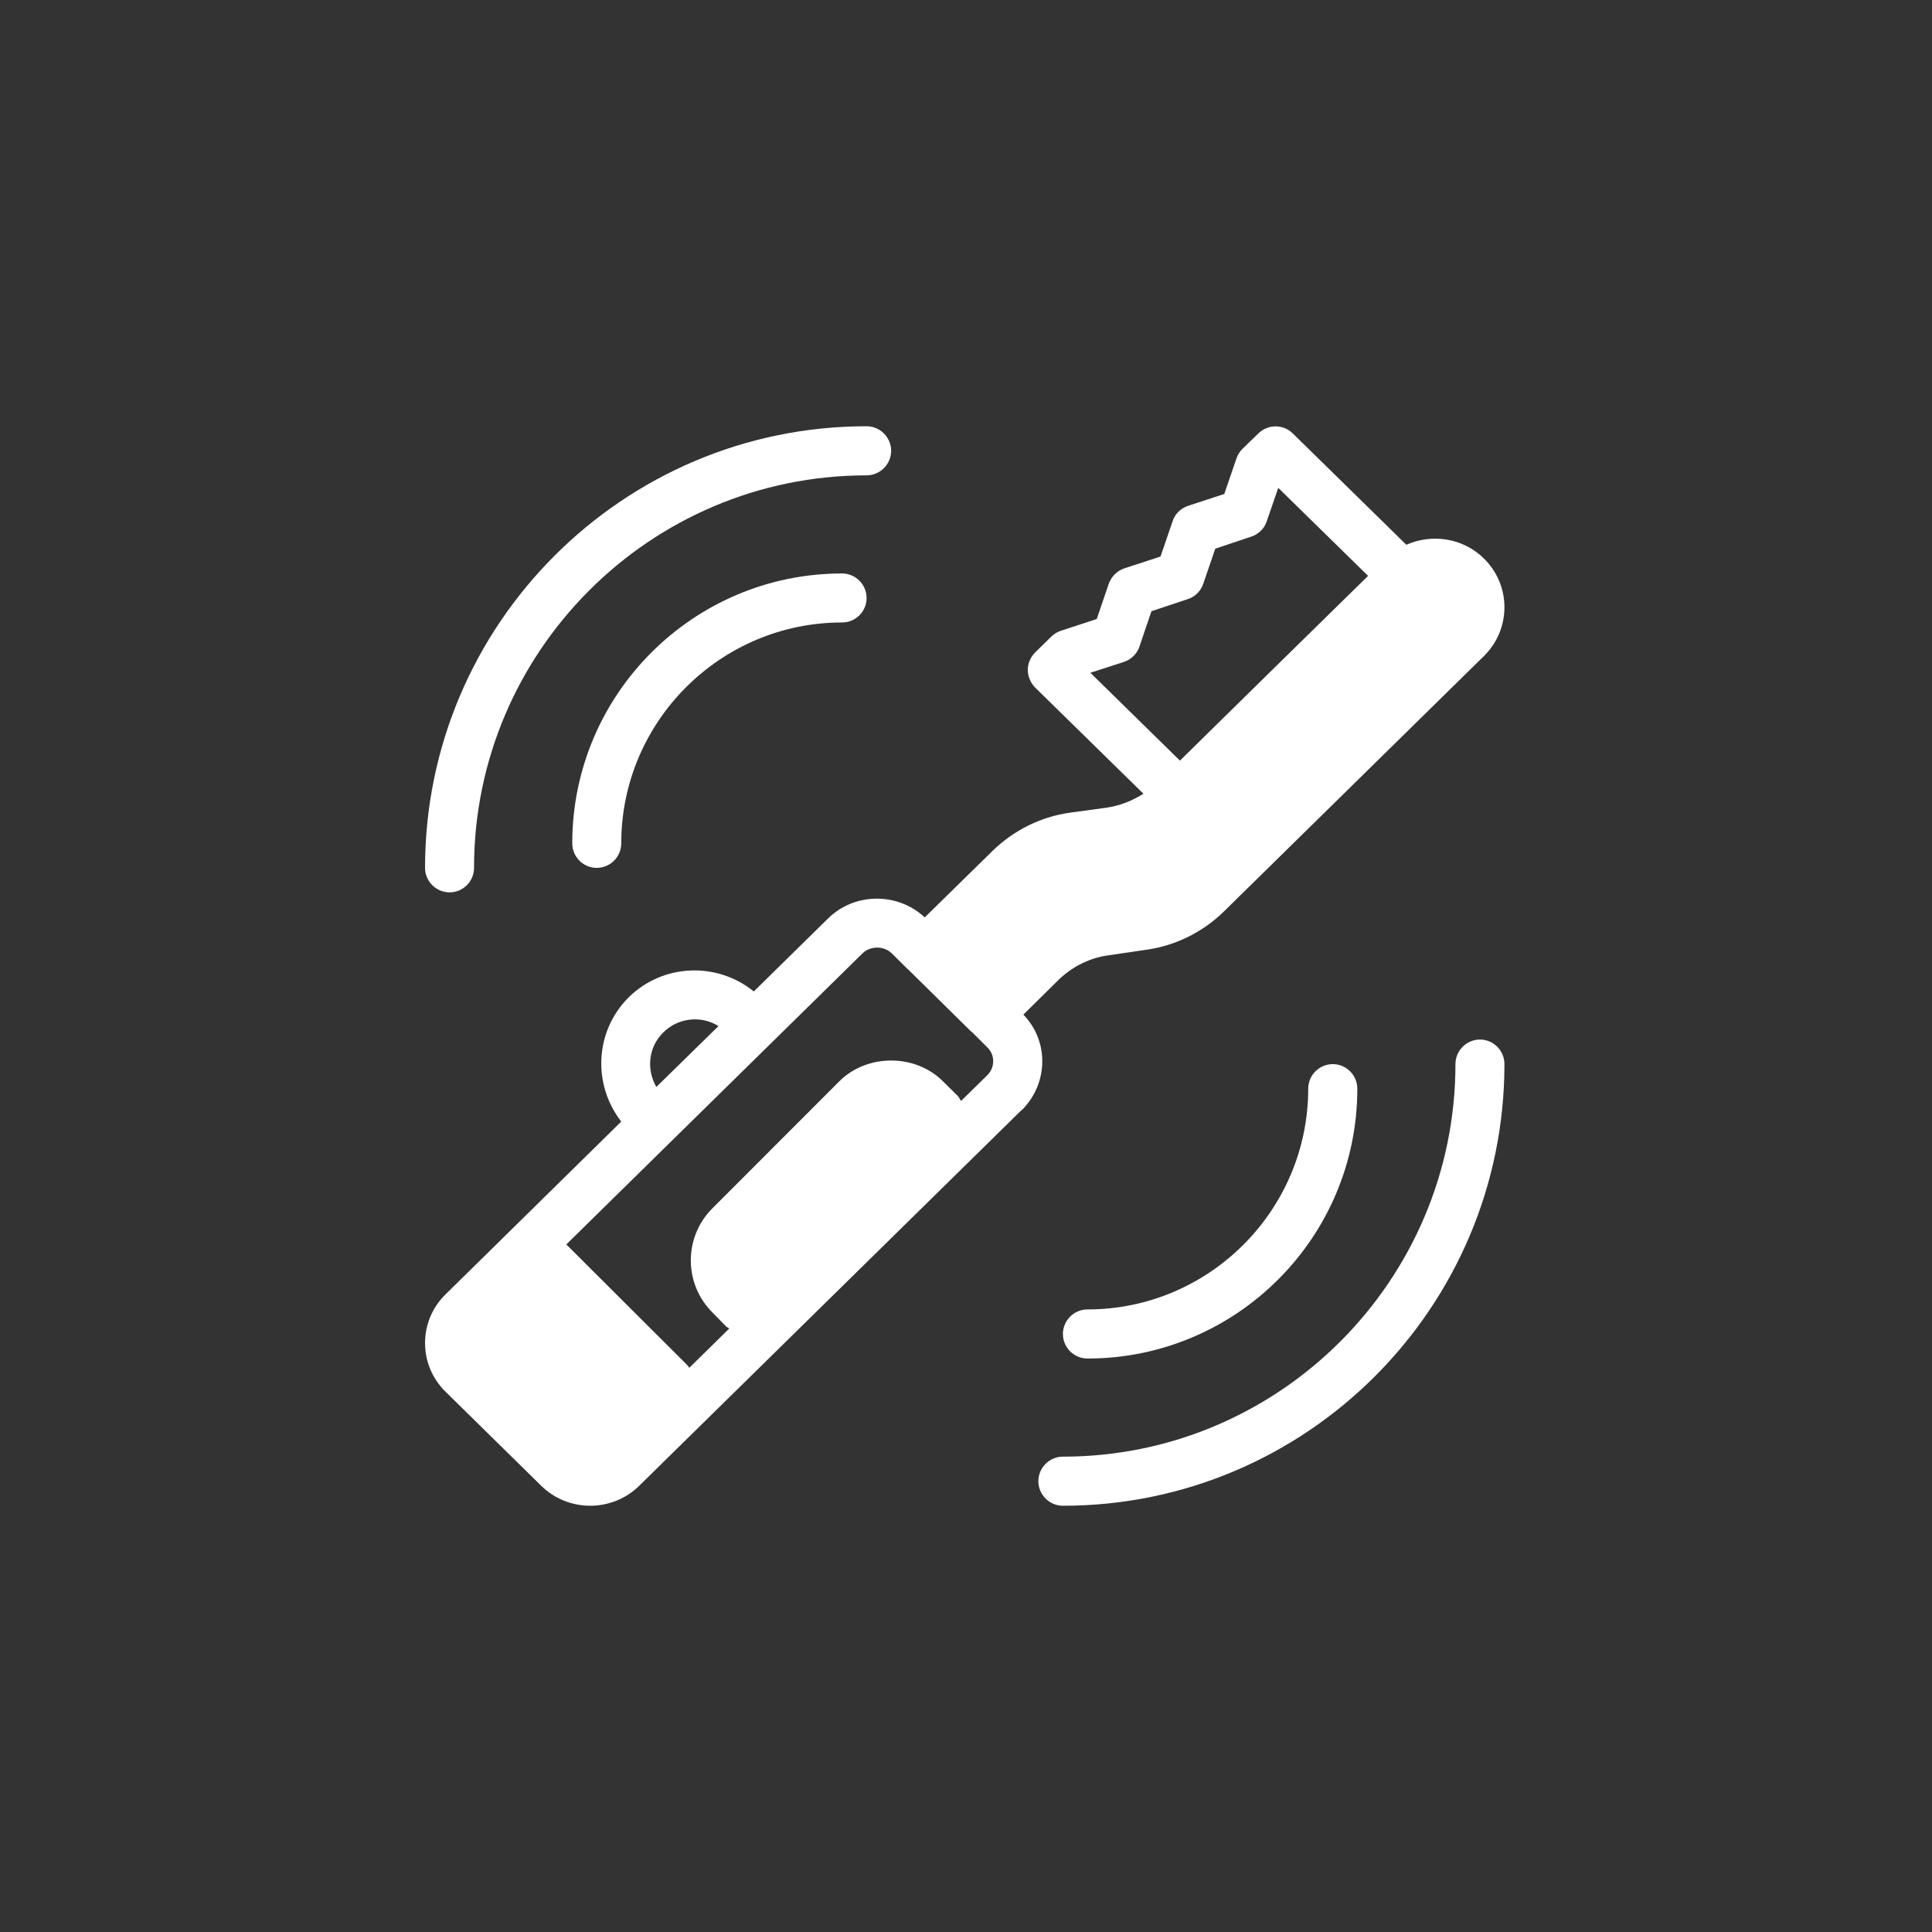 <svg xmlns="http://www.w3.org/2000/svg" xmlns:xlink="http://www.w3.org/1999/xlink" width="100" zoomAndPan="magnify" viewBox="0 0 75 75" height="100" preserveAspectRatio="xMidYMid meet" version="1.0"><rect x="0" y="0" width="75" height="75" fill="#333333" stroke="none"/><defs><clipPath id="59314c0be2"><path d="M 16.453 16.453 L 58.453 16.453 L 58.453 58.453 L 16.453 58.453 Z M 16.453 16.453 " clip-rule="nonzero"/></clipPath><clipPath id="e7624fd112"><path d="M 40 40 L 58.453 40 L 58.453 58.453 L 40 58.453 Z M 40 40 " clip-rule="nonzero"/></clipPath><clipPath id="6a9b7bf4b3"><path d="M 16.453 16.453 L 35 16.453 L 35 35 L 16.453 35 Z M 16.453 16.453 " clip-rule="nonzero"/></clipPath></defs><g clip-path="url(#59314c0be2)"><path fill="#ffffff" d="M 57.605 21.68 C 56.793 20.879 55.586 20.707 54.594 21.148 L 50.184 16.824 C 49.812 16.461 49.223 16.461 48.852 16.824 L 48.234 17.422 C 48.129 17.527 48.043 17.66 47.996 17.805 L 47.527 19.176 L 46.129 19.633 C 45.844 19.727 45.613 19.945 45.52 20.234 L 45.051 21.605 L 43.652 22.062 C 43.367 22.156 43.148 22.375 43.043 22.66 L 42.574 24.031 L 41.176 24.488 C 41.031 24.539 40.91 24.613 40.805 24.719 L 40.184 25.328 C 40.004 25.508 39.898 25.758 39.898 26.004 C 39.898 26.25 40.004 26.508 40.184 26.691 L 44.387 30.812 C 43.965 31.082 43.488 31.27 42.996 31.348 L 41.547 31.547 C 40.414 31.699 39.348 32.234 38.539 33.023 L 35.898 35.613 C 34.852 34.633 33.176 34.641 32.148 35.652 L 29.262 38.488 C 27.832 37.328 25.727 37.402 24.395 38.727 C 23.082 40.043 23.004 42.109 24.117 43.539 L 17.301 50.242 C 16.785 50.746 16.5 51.422 16.5 52.137 C 16.5 52.852 16.785 53.527 17.301 54.031 L 21.012 57.68 C 21.539 58.195 22.223 58.453 22.91 58.453 C 23.594 58.453 24.289 58.195 24.812 57.68 L 39.66 43.09 L 39.672 43.09 C 40.176 42.586 40.461 41.91 40.461 41.195 C 40.461 40.52 40.203 39.879 39.727 39.387 L 41.109 38.023 C 41.633 37.52 42.316 37.176 43.051 37.082 L 44.488 36.871 C 45.621 36.719 46.691 36.184 47.5 35.395 L 57.605 25.469 C 58.117 24.965 58.402 24.289 58.402 23.574 C 58.402 22.859 58.117 22.184 57.605 21.68 Z M 25.746 40.082 C 26.328 39.5 27.223 39.414 27.891 39.832 L 25.48 42.195 C 25.09 41.527 25.164 40.652 25.746 40.082 Z M 38.328 41.738 L 37.309 42.738 C 37.262 42.672 37.234 42.605 37.176 42.539 L 36.613 41.984 C 35.539 40.898 33.652 40.898 32.574 41.984 L 27.652 46.91 C 26.539 48.023 26.539 49.832 27.652 50.945 L 28.203 51.508 C 28.203 51.508 28.281 51.547 28.309 51.574 L 26.758 53.098 C 26.758 53.098 26.719 53.043 26.699 53.012 L 21.984 48.309 L 33.48 37.012 C 33.633 36.859 33.844 36.785 34.051 36.785 C 34.262 36.785 34.461 36.859 34.621 37.012 L 35.234 37.621 L 35.242 37.621 L 37.707 40.051 L 37.719 40.051 L 38.328 40.66 C 38.48 40.805 38.555 40.996 38.555 41.195 C 38.555 41.395 38.48 41.586 38.328 41.738 Z M 49.242 26.148 L 45.805 29.527 L 42.328 26.117 L 43.621 25.699 C 43.91 25.605 44.137 25.387 44.234 25.098 L 44.699 23.727 L 46.098 23.262 C 46.387 23.176 46.613 22.945 46.707 22.672 L 47.176 21.301 L 48.574 20.832 C 48.859 20.738 49.082 20.52 49.176 20.234 L 49.621 18.938 L 53.109 22.355 Z M 49.242 26.148 " fill-opacity="1" fill-rule="nonzero"/></g><path fill="#ffffff" d="M 50.785 42.262 C 50.785 46.984 46.938 50.832 42.215 50.832 C 41.691 50.832 41.262 51.262 41.262 51.785 C 41.262 52.309 41.691 52.738 42.215 52.738 C 47.996 52.738 52.691 48.043 52.691 42.262 C 52.691 41.738 52.262 41.309 51.738 41.309 C 51.215 41.309 50.785 41.738 50.785 42.262 Z M 50.785 42.262 " fill-opacity="1" fill-rule="nonzero"/><path fill="#ffffff" d="M 22.215 32.738 C 22.215 33.262 22.641 33.691 23.164 33.691 C 23.691 33.691 24.117 33.262 24.117 32.738 C 24.117 28.012 27.965 24.164 32.691 24.164 C 33.215 24.164 33.641 23.738 33.641 23.215 C 33.641 22.691 33.215 22.262 32.691 22.262 C 26.91 22.262 22.215 26.957 22.215 32.738 Z M 22.215 32.738 " fill-opacity="1" fill-rule="nonzero"/><g clip-path="url(#e7624fd112)"><path fill="#ffffff" d="M 57.453 40.355 C 56.93 40.355 56.5 40.785 56.5 41.309 C 56.5 49.707 49.66 56.547 41.262 56.547 C 40.738 56.547 40.309 56.977 40.309 57.5 C 40.309 58.023 40.738 58.453 41.262 58.453 C 50.719 58.453 58.402 50.758 58.402 41.309 C 58.402 40.785 57.977 40.355 57.453 40.355 Z M 57.453 40.355 " fill-opacity="1" fill-rule="nonzero"/></g><g clip-path="url(#6a9b7bf4b3)"><path fill="#ffffff" d="M 17.453 34.641 C 17.977 34.641 18.402 34.215 18.402 33.691 C 18.402 25.289 25.242 18.453 33.641 18.453 C 34.164 18.453 34.594 18.023 34.594 17.5 C 34.594 16.977 34.164 16.547 33.641 16.547 C 24.184 16.547 16.5 24.242 16.5 33.691 C 16.5 34.215 16.93 34.641 17.453 34.641 Z M 17.453 34.641 " fill-opacity="1" fill-rule="nonzero"/></g></svg>